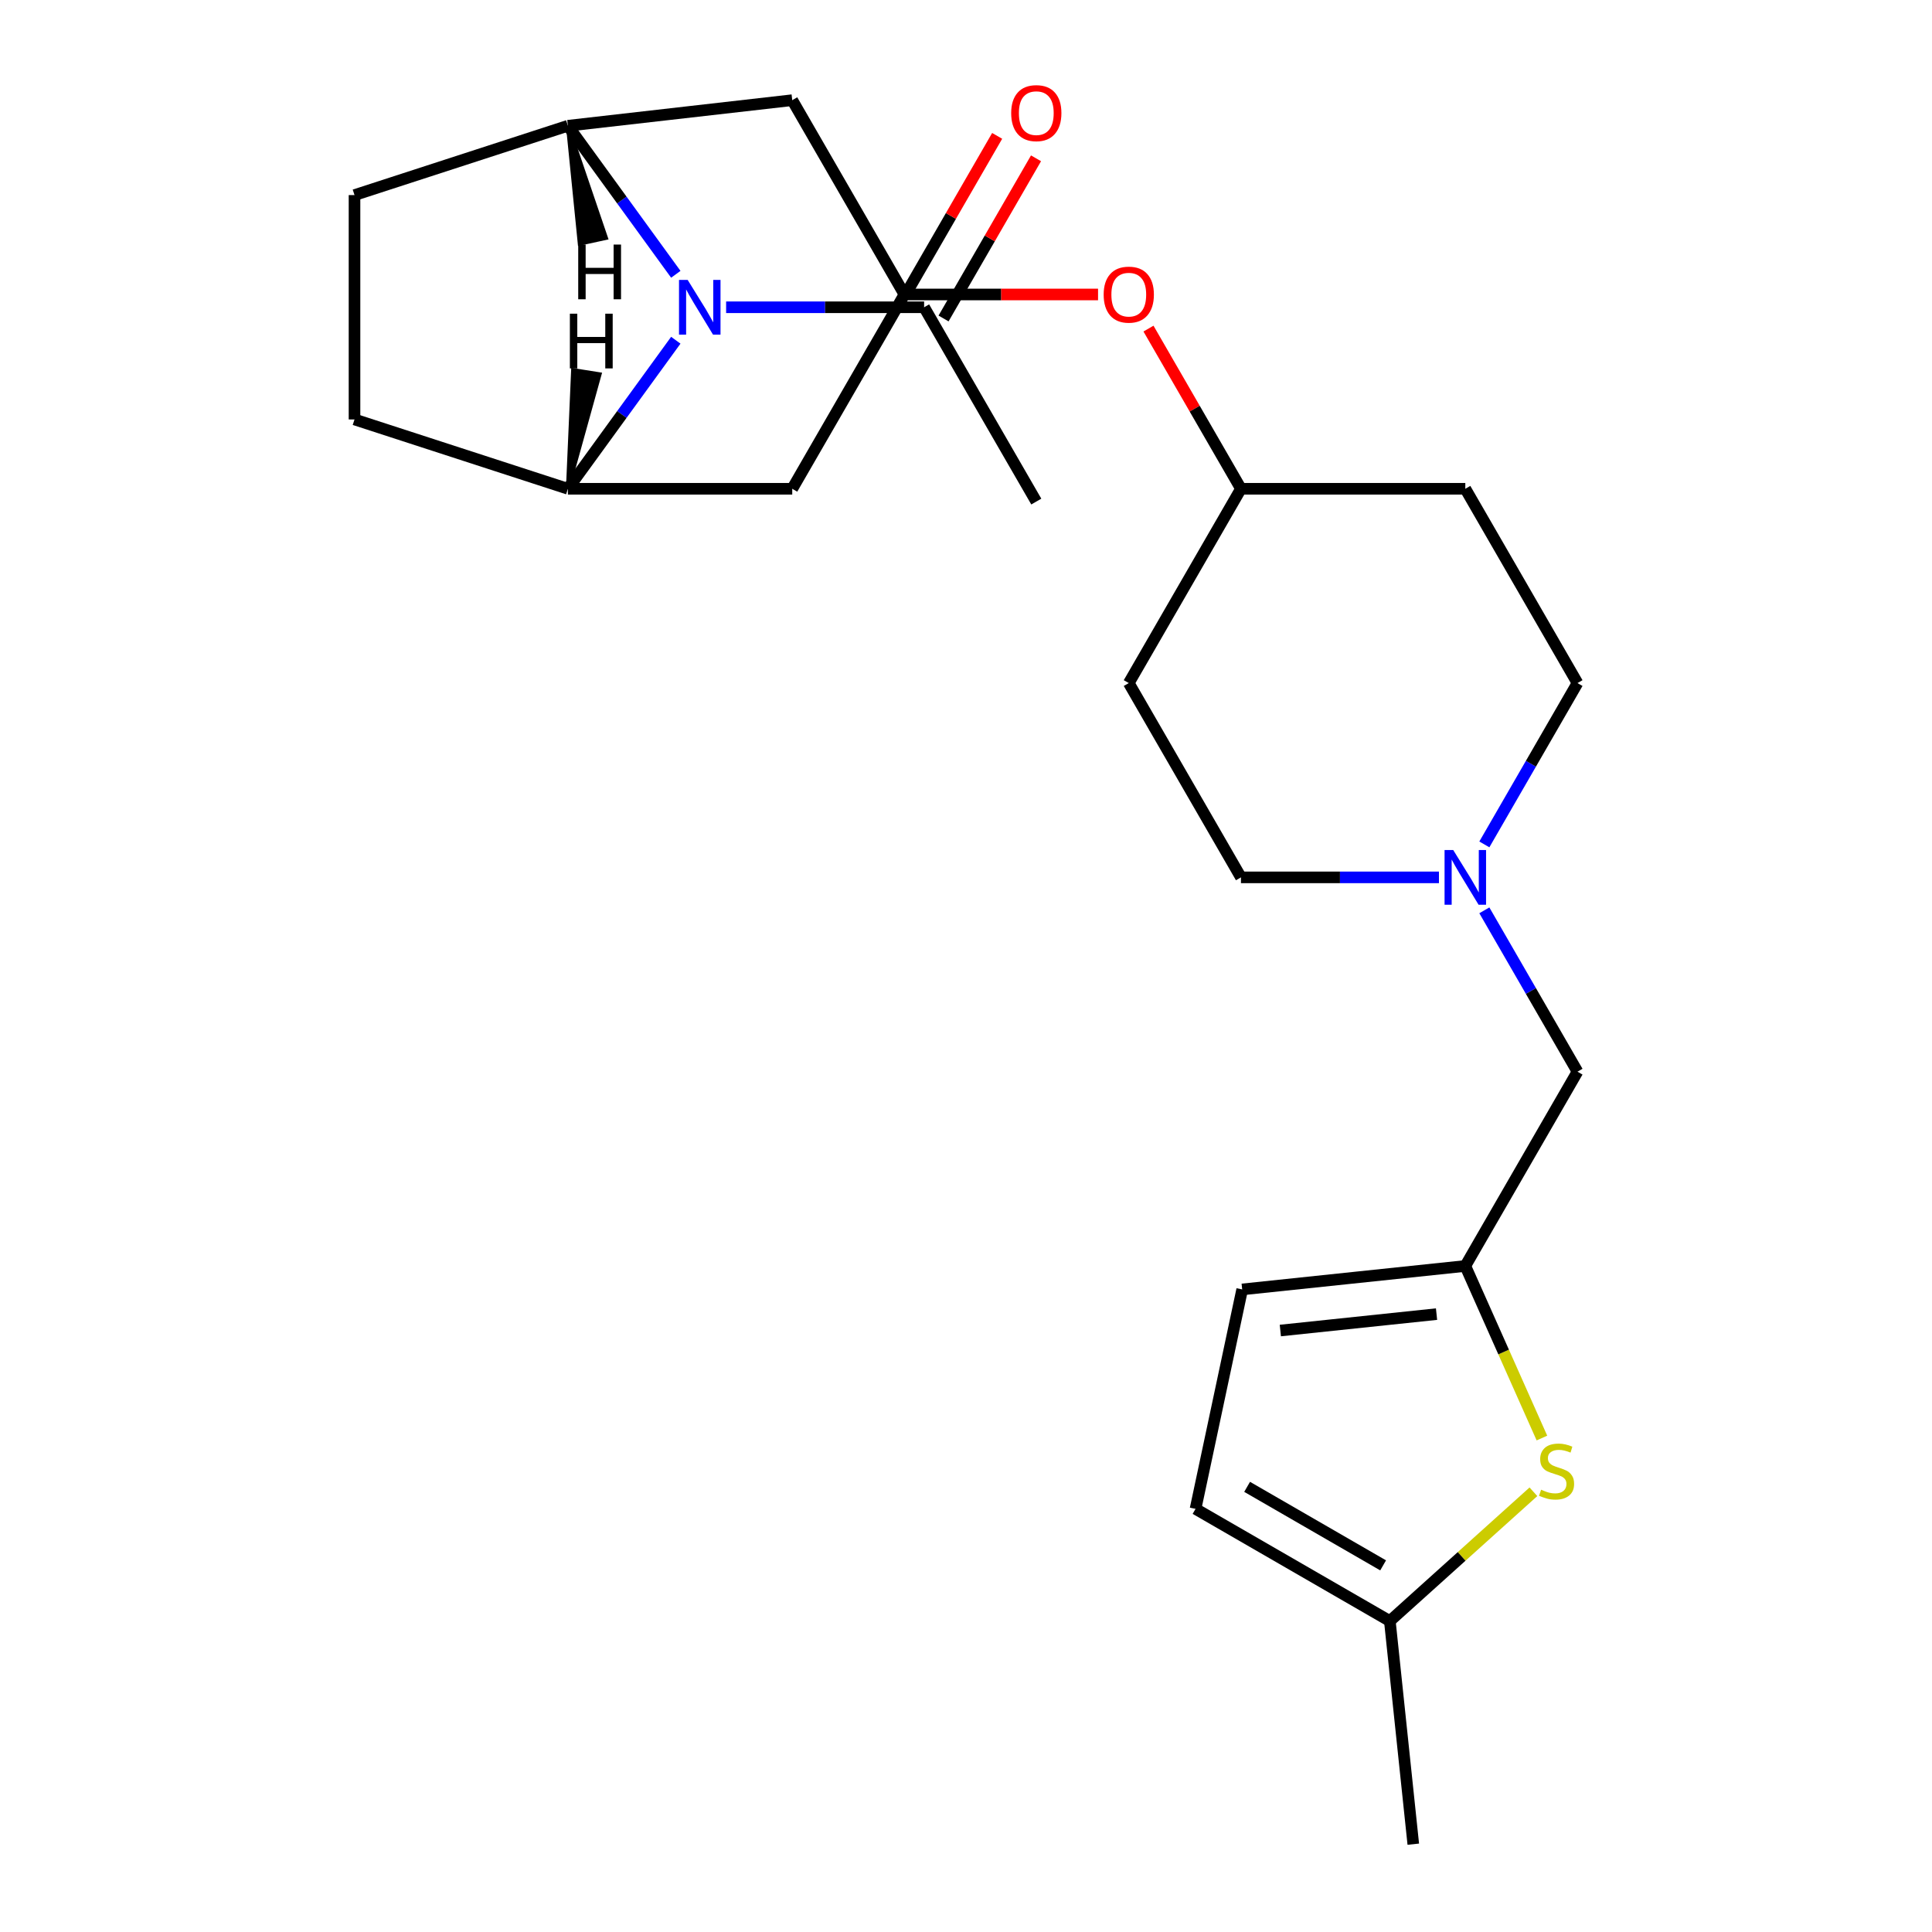 <?xml version='1.0' encoding='iso-8859-1'?>
<svg version='1.1' baseProfile='full'
              xmlns='http://www.w3.org/2000/svg'
                      xmlns:rdkit='http://www.rdkit.org/xml'
                      xmlns:xlink='http://www.w3.org/1999/xlink'
                  xml:space='preserve'
width='1000px' height='1000px' viewBox='0 0 1000 1000'>
<!-- END OF HEADER -->
<rect style='opacity:1.0;fill:#FFFFFF;stroke:none' width='1000' height='1000' x='0' y='0'> </rect>
<path class='bond-0' d='M 349.797,141.977 L 321.867,103.534' style='fill:none;fill-rule:evenodd;stroke:#0000FF;stroke-width:6px;stroke-linecap:butt;stroke-linejoin:miter;stroke-opacity:1' />
<path class='bond-0' d='M 321.867,103.534 L 293.936,65.092' style='fill:none;fill-rule:evenodd;stroke:#000000;stroke-width:6px;stroke-linecap:butt;stroke-linejoin:miter;stroke-opacity:1' />
<path class='bond-1' d='M 349.797,176.103 L 321.867,214.546' style='fill:none;fill-rule:evenodd;stroke:#0000FF;stroke-width:6px;stroke-linecap:butt;stroke-linejoin:miter;stroke-opacity:1' />
<path class='bond-1' d='M 321.867,214.546 L 293.936,252.989' style='fill:none;fill-rule:evenodd;stroke:#000000;stroke-width:6px;stroke-linecap:butt;stroke-linejoin:miter;stroke-opacity:1' />
<path class='bond-3' d='M 375.837,159.04 L 427.079,159.04' style='fill:none;fill-rule:evenodd;stroke:#0000FF;stroke-width:6px;stroke-linecap:butt;stroke-linejoin:miter;stroke-opacity:1' />
<path class='bond-3' d='M 427.079,159.04 L 478.321,159.04' style='fill:none;fill-rule:evenodd;stroke:#000000;stroke-width:6px;stroke-linecap:butt;stroke-linejoin:miter;stroke-opacity:1' />
<path class='bond-5' d='M 293.936,65.092 L 410.063,51.851' style='fill:none;fill-rule:evenodd;stroke:#000000;stroke-width:6px;stroke-linecap:butt;stroke-linejoin:miter;stroke-opacity:1' />
<path class='bond-13' d='M 293.936,65.092 L 183.493,100.977' style='fill:none;fill-rule:evenodd;stroke:#000000;stroke-width:6px;stroke-linecap:butt;stroke-linejoin:miter;stroke-opacity:1' />
<path class='bond-28' d='M 293.936,65.092 L 300.061,126.129 L 313.679,123.172 Z' style='fill:#000000;fill-rule:evenodd;fill-opacity:1;stroke:#000000;stroke-width:2px;stroke-linecap:butt;stroke-linejoin:miter;stroke-opacity:1;' />
<path class='bond-6' d='M 293.936,252.989 L 410.063,252.989' style='fill:none;fill-rule:evenodd;stroke:#000000;stroke-width:6px;stroke-linecap:butt;stroke-linejoin:miter;stroke-opacity:1' />
<path class='bond-12' d='M 293.936,252.989 L 183.493,217.104' style='fill:none;fill-rule:evenodd;stroke:#000000;stroke-width:6px;stroke-linecap:butt;stroke-linejoin:miter;stroke-opacity:1' />
<path class='bond-29' d='M 293.936,252.989 L 310.38,193.709 L 296.616,191.529 Z' style='fill:#000000;fill-rule:evenodd;fill-opacity:1;stroke:#000000;stroke-width:2px;stroke-linecap:butt;stroke-linejoin:miter;stroke-opacity:1;' />
<path class='bond-2' d='M 798.097,744.328 L 778.27,699.796' style='fill:none;fill-rule:evenodd;stroke:#CCCC00;stroke-width:6px;stroke-linecap:butt;stroke-linejoin:miter;stroke-opacity:1' />
<path class='bond-2' d='M 778.27,699.796 L 758.443,655.264' style='fill:none;fill-rule:evenodd;stroke:#000000;stroke-width:6px;stroke-linecap:butt;stroke-linejoin:miter;stroke-opacity:1' />
<path class='bond-9' d='M 793.693,772.141 L 756.535,805.598' style='fill:none;fill-rule:evenodd;stroke:#CCCC00;stroke-width:6px;stroke-linecap:butt;stroke-linejoin:miter;stroke-opacity:1' />
<path class='bond-9' d='M 756.535,805.598 L 719.377,839.055' style='fill:none;fill-rule:evenodd;stroke:#000000;stroke-width:6px;stroke-linecap:butt;stroke-linejoin:miter;stroke-opacity:1' />
<path class='bond-15' d='M 488.378,164.847 L 512.31,123.394' style='fill:none;fill-rule:evenodd;stroke:#000000;stroke-width:6px;stroke-linecap:butt;stroke-linejoin:miter;stroke-opacity:1' />
<path class='bond-15' d='M 512.31,123.394 L 536.243,81.941' style='fill:none;fill-rule:evenodd;stroke:#FF0000;stroke-width:6px;stroke-linecap:butt;stroke-linejoin:miter;stroke-opacity:1' />
<path class='bond-15' d='M 468.264,153.234 L 492.197,111.781' style='fill:none;fill-rule:evenodd;stroke:#000000;stroke-width:6px;stroke-linecap:butt;stroke-linejoin:miter;stroke-opacity:1' />
<path class='bond-15' d='M 492.197,111.781 L 516.129,70.328' style='fill:none;fill-rule:evenodd;stroke:#FF0000;stroke-width:6px;stroke-linecap:butt;stroke-linejoin:miter;stroke-opacity:1' />
<path class='bond-22' d='M 478.321,159.04 L 536.384,259.609' style='fill:none;fill-rule:evenodd;stroke:#000000;stroke-width:6px;stroke-linecap:butt;stroke-linejoin:miter;stroke-opacity:1' />
<path class='bond-4' d='M 758.443,655.264 L 816.507,554.695' style='fill:none;fill-rule:evenodd;stroke:#000000;stroke-width:6px;stroke-linecap:butt;stroke-linejoin:miter;stroke-opacity:1' />
<path class='bond-10' d='M 758.443,655.264 L 642.953,667.402' style='fill:none;fill-rule:evenodd;stroke:#000000;stroke-width:6px;stroke-linecap:butt;stroke-linejoin:miter;stroke-opacity:1' />
<path class='bond-10' d='M 743.548,680.183 L 662.704,688.68' style='fill:none;fill-rule:evenodd;stroke:#000000;stroke-width:6px;stroke-linecap:butt;stroke-linejoin:miter;stroke-opacity:1' />
<path class='bond-25' d='M 410.063,51.851 L 468.126,152.42' style='fill:none;fill-rule:evenodd;stroke:#000000;stroke-width:6px;stroke-linecap:butt;stroke-linejoin:miter;stroke-opacity:1' />
<path class='bond-7' d='M 410.063,252.989 L 468.126,152.42' style='fill:none;fill-rule:evenodd;stroke:#000000;stroke-width:6px;stroke-linecap:butt;stroke-linejoin:miter;stroke-opacity:1' />
<path class='bond-16' d='M 468.126,152.42 L 518.238,152.42' style='fill:none;fill-rule:evenodd;stroke:#000000;stroke-width:6px;stroke-linecap:butt;stroke-linejoin:miter;stroke-opacity:1' />
<path class='bond-16' d='M 518.238,152.42 L 568.35,152.42' style='fill:none;fill-rule:evenodd;stroke:#FF0000;stroke-width:6px;stroke-linecap:butt;stroke-linejoin:miter;stroke-opacity:1' />
<path class='bond-8' d='M 768.295,437.063 L 792.401,395.31' style='fill:none;fill-rule:evenodd;stroke:#0000FF;stroke-width:6px;stroke-linecap:butt;stroke-linejoin:miter;stroke-opacity:1' />
<path class='bond-8' d='M 792.401,395.31 L 816.507,353.557' style='fill:none;fill-rule:evenodd;stroke:#000000;stroke-width:6px;stroke-linecap:butt;stroke-linejoin:miter;stroke-opacity:1' />
<path class='bond-14' d='M 768.295,471.189 L 792.401,512.942' style='fill:none;fill-rule:evenodd;stroke:#0000FF;stroke-width:6px;stroke-linecap:butt;stroke-linejoin:miter;stroke-opacity:1' />
<path class='bond-14' d='M 792.401,512.942 L 816.507,554.695' style='fill:none;fill-rule:evenodd;stroke:#000000;stroke-width:6px;stroke-linecap:butt;stroke-linejoin:miter;stroke-opacity:1' />
<path class='bond-26' d='M 744.8,454.126 L 693.558,454.126' style='fill:none;fill-rule:evenodd;stroke:#0000FF;stroke-width:6px;stroke-linecap:butt;stroke-linejoin:miter;stroke-opacity:1' />
<path class='bond-26' d='M 693.558,454.126 L 642.317,454.126' style='fill:none;fill-rule:evenodd;stroke:#000000;stroke-width:6px;stroke-linecap:butt;stroke-linejoin:miter;stroke-opacity:1' />
<path class='bond-23' d='M 719.377,839.055 L 731.516,954.545' style='fill:none;fill-rule:evenodd;stroke:#000000;stroke-width:6px;stroke-linecap:butt;stroke-linejoin:miter;stroke-opacity:1' />
<path class='bond-27' d='M 719.377,839.055 L 618.809,780.991' style='fill:none;fill-rule:evenodd;stroke:#000000;stroke-width:6px;stroke-linecap:butt;stroke-linejoin:miter;stroke-opacity:1' />
<path class='bond-27' d='M 715.905,810.232 L 645.507,769.587' style='fill:none;fill-rule:evenodd;stroke:#000000;stroke-width:6px;stroke-linecap:butt;stroke-linejoin:miter;stroke-opacity:1' />
<path class='bond-11' d='M 642.953,667.402 L 618.809,780.991' style='fill:none;fill-rule:evenodd;stroke:#000000;stroke-width:6px;stroke-linecap:butt;stroke-linejoin:miter;stroke-opacity:1' />
<path class='bond-24' d='M 183.493,217.104 L 183.493,100.977' style='fill:none;fill-rule:evenodd;stroke:#000000;stroke-width:6px;stroke-linecap:butt;stroke-linejoin:miter;stroke-opacity:1' />
<path class='bond-21' d='M 594.451,170.083 L 618.384,211.536' style='fill:none;fill-rule:evenodd;stroke:#FF0000;stroke-width:6px;stroke-linecap:butt;stroke-linejoin:miter;stroke-opacity:1' />
<path class='bond-21' d='M 618.384,211.536 L 642.317,252.989' style='fill:none;fill-rule:evenodd;stroke:#000000;stroke-width:6px;stroke-linecap:butt;stroke-linejoin:miter;stroke-opacity:1' />
<path class='bond-17' d='M 584.253,353.557 L 642.317,252.989' style='fill:none;fill-rule:evenodd;stroke:#000000;stroke-width:6px;stroke-linecap:butt;stroke-linejoin:miter;stroke-opacity:1' />
<path class='bond-20' d='M 584.253,353.557 L 642.317,454.126' style='fill:none;fill-rule:evenodd;stroke:#000000;stroke-width:6px;stroke-linecap:butt;stroke-linejoin:miter;stroke-opacity:1' />
<path class='bond-18' d='M 758.443,252.989 L 642.317,252.989' style='fill:none;fill-rule:evenodd;stroke:#000000;stroke-width:6px;stroke-linecap:butt;stroke-linejoin:miter;stroke-opacity:1' />
<path class='bond-19' d='M 758.443,252.989 L 816.507,353.557' style='fill:none;fill-rule:evenodd;stroke:#000000;stroke-width:6px;stroke-linecap:butt;stroke-linejoin:miter;stroke-opacity:1' />
<path  class='atom-0' d='M 355.934 144.88
L 365.214 159.88
Q 366.134 161.36, 367.614 164.04
Q 369.094 166.72, 369.174 166.88
L 369.174 144.88
L 372.934 144.88
L 372.934 173.2
L 369.054 173.2
L 359.094 156.8
Q 357.934 154.88, 356.694 152.68
Q 355.494 150.48, 355.134 149.8
L 355.134 173.2
L 351.454 173.2
L 351.454 144.88
L 355.934 144.88
' fill='#0000FF'/>
<path  class='atom-3' d='M 797.676 771.071
Q 797.996 771.191, 799.316 771.751
Q 800.636 772.311, 802.076 772.671
Q 803.556 772.991, 804.996 772.991
Q 807.676 772.991, 809.236 771.711
Q 810.796 770.391, 810.796 768.111
Q 810.796 766.551, 809.996 765.591
Q 809.236 764.631, 808.036 764.111
Q 806.836 763.591, 804.836 762.991
Q 802.316 762.231, 800.796 761.511
Q 799.316 760.791, 798.236 759.271
Q 797.196 757.751, 797.196 755.191
Q 797.196 751.631, 799.596 749.431
Q 802.036 747.231, 806.836 747.231
Q 810.116 747.231, 813.836 748.791
L 812.916 751.871
Q 809.516 750.471, 806.956 750.471
Q 804.196 750.471, 802.676 751.631
Q 801.156 752.751, 801.196 754.711
Q 801.196 756.231, 801.956 757.151
Q 802.756 758.071, 803.876 758.591
Q 805.036 759.111, 806.956 759.711
Q 809.516 760.511, 811.036 761.311
Q 812.556 762.111, 813.636 763.751
Q 814.756 765.351, 814.756 768.111
Q 814.756 772.031, 812.116 774.151
Q 809.516 776.231, 805.156 776.231
Q 802.636 776.231, 800.716 775.671
Q 798.836 775.151, 796.596 774.231
L 797.676 771.071
' fill='#CCCC00'/>
<path  class='atom-9' d='M 752.183 439.966
L 761.463 454.966
Q 762.383 456.446, 763.863 459.126
Q 765.343 461.806, 765.423 461.966
L 765.423 439.966
L 769.183 439.966
L 769.183 468.286
L 765.303 468.286
L 755.343 451.886
Q 754.183 449.966, 752.943 447.766
Q 751.743 445.566, 751.383 444.886
L 751.383 468.286
L 747.703 468.286
L 747.703 439.966
L 752.183 439.966
' fill='#0000FF'/>
<path  class='atom-16' d='M 523.384 58.551
Q 523.384 51.751, 526.744 47.951
Q 530.104 44.151, 536.384 44.151
Q 542.664 44.151, 546.024 47.951
Q 549.384 51.751, 549.384 58.551
Q 549.384 65.431, 545.984 69.351
Q 542.584 73.231, 536.384 73.231
Q 530.144 73.231, 526.744 69.351
Q 523.384 65.471, 523.384 58.551
M 536.384 70.031
Q 540.704 70.031, 543.024 67.151
Q 545.384 64.231, 545.384 58.551
Q 545.384 52.991, 543.024 50.191
Q 540.704 47.351, 536.384 47.351
Q 532.064 47.351, 529.704 50.151
Q 527.384 52.951, 527.384 58.551
Q 527.384 64.271, 529.704 67.151
Q 532.064 70.031, 536.384 70.031
' fill='#FF0000'/>
<path  class='atom-17' d='M 571.253 152.5
Q 571.253 145.7, 574.613 141.9
Q 577.973 138.1, 584.253 138.1
Q 590.533 138.1, 593.893 141.9
Q 597.253 145.7, 597.253 152.5
Q 597.253 159.38, 593.853 163.3
Q 590.453 167.18, 584.253 167.18
Q 578.013 167.18, 574.613 163.3
Q 571.253 159.42, 571.253 152.5
M 584.253 163.98
Q 588.573 163.98, 590.893 161.1
Q 593.253 158.18, 593.253 152.5
Q 593.253 146.94, 590.893 144.14
Q 588.573 141.3, 584.253 141.3
Q 579.933 141.3, 577.573 144.1
Q 575.253 146.9, 575.253 152.5
Q 575.253 158.22, 577.573 161.1
Q 579.933 163.98, 584.253 163.98
' fill='#FF0000'/>
<path  class='atom-25' d='M 299.286 126.586
L 303.126 126.586
L 303.126 138.626
L 317.606 138.626
L 317.606 126.586
L 321.446 126.586
L 321.446 154.906
L 317.606 154.906
L 317.606 141.826
L 303.126 141.826
L 303.126 154.906
L 299.286 154.906
L 299.286 126.586
' fill='#000000'/>
<path  class='atom-26' d='M 294.967 162.364
L 298.807 162.364
L 298.807 174.404
L 313.287 174.404
L 313.287 162.364
L 317.127 162.364
L 317.127 190.684
L 313.287 190.684
L 313.287 177.604
L 298.807 177.604
L 298.807 190.684
L 294.967 190.684
L 294.967 162.364
' fill='#000000'/>
</svg>

